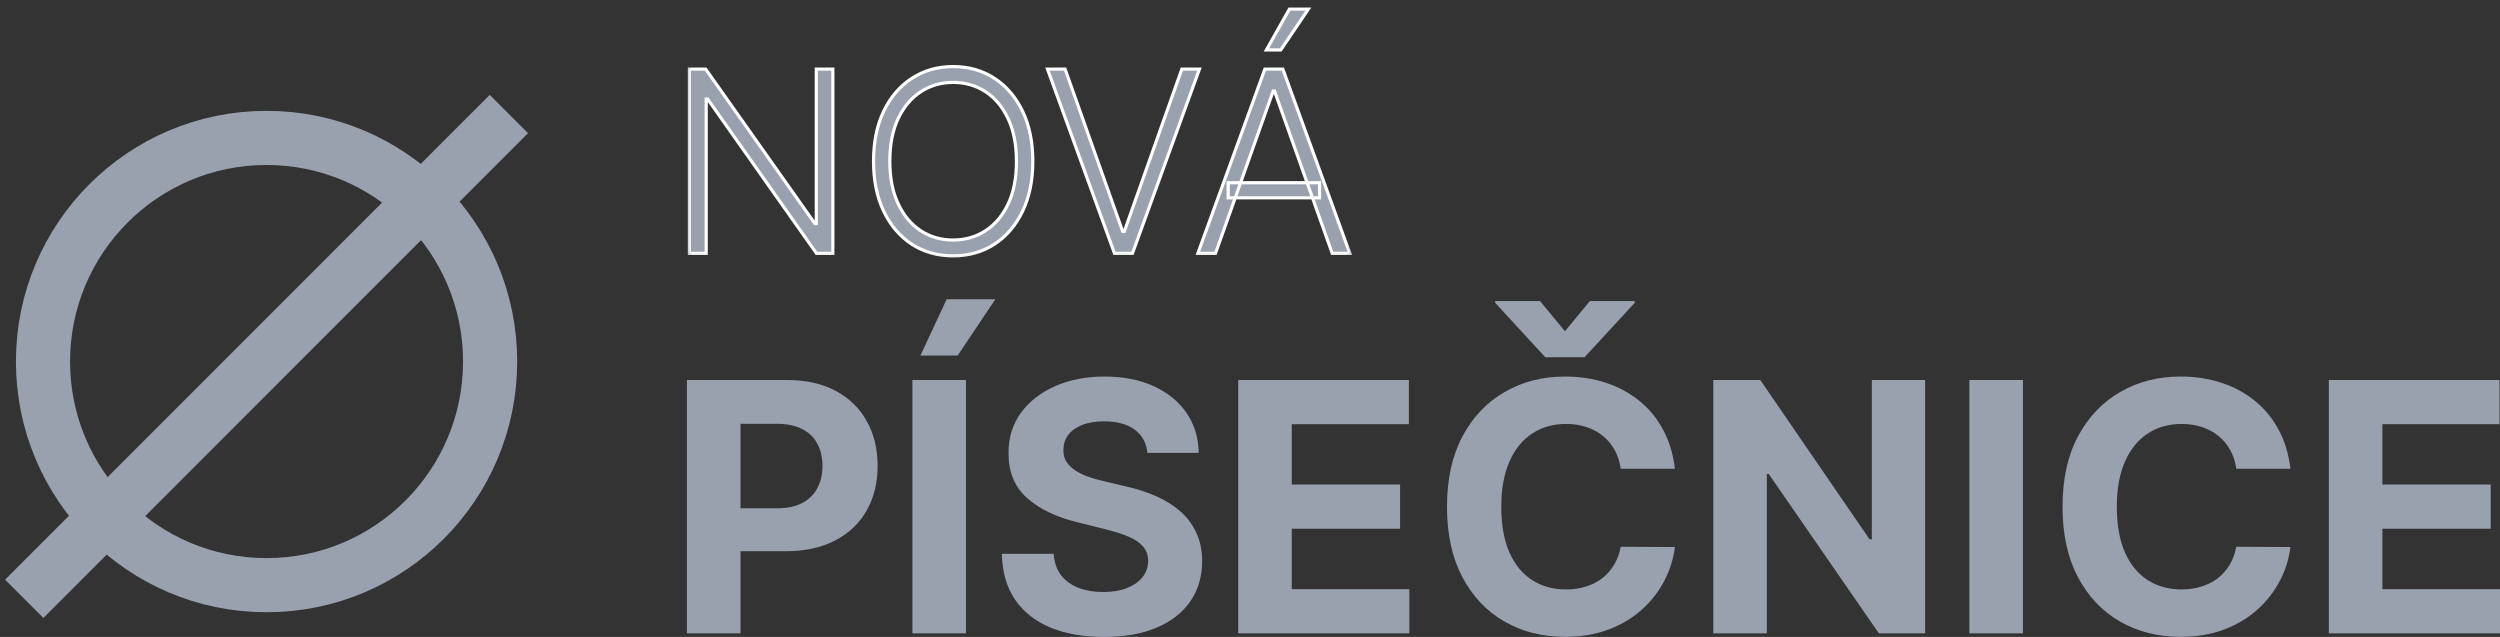 <svg viewBox="0 0 157 40" fill="none" xmlns="http://www.w3.org/2000/svg"><rect x="0" y="0" width="157" height="40" fill="#333333" stroke="none"/><path d="M30.779 22.705C30.779 30.462 24.493 36.749 16.74 36.749C8.986 36.749 2.7 30.462 2.7 22.705C2.7 14.948 8.986 8.661 16.74 8.661C24.493 8.661 30.779 14.948 30.779 22.705Z" stroke="#99a1af" stroke-width="3.4"/><path d="M1.522 37.606L31.957 7.161" stroke="#99a1af" stroke-width="3.4"/><path d="M43.139 39.775V23.865H49.414C50.621 23.865 51.648 24.095 52.498 24.556C53.347 25.012 53.994 25.646 54.439 26.459C54.89 27.267 55.115 28.2 55.115 29.256C55.115 30.313 54.887 31.245 54.431 32.053C53.976 32.861 53.316 33.49 52.451 33.941C51.592 34.391 50.551 34.616 49.329 34.616H45.33V31.921H48.785C49.433 31.921 49.966 31.809 50.385 31.587C50.81 31.359 51.126 31.046 51.333 30.647C51.545 30.243 51.651 29.779 51.651 29.256C51.651 28.728 51.545 28.267 51.333 27.873C51.126 27.474 50.81 27.166 50.385 26.949C49.961 26.726 49.422 26.615 48.77 26.615H46.502V39.775H43.139ZM60.662 23.865V39.775H57.299V23.865H60.662ZM57.804 22.327L59.45 18.792H62.51L60.142 22.327H57.804ZM72.057 28.441C71.995 27.814 71.728 27.327 71.257 26.98C70.786 26.633 70.146 26.459 69.339 26.459C68.79 26.459 68.326 26.537 67.949 26.692C67.57 26.843 67.281 27.052 67.079 27.322C66.882 27.591 66.784 27.897 66.784 28.238C66.773 28.523 66.833 28.772 66.962 28.984C67.097 29.197 67.281 29.38 67.514 29.536C67.747 29.686 68.016 29.818 68.321 29.932C68.627 30.041 68.953 30.134 69.3 30.212L70.729 30.553C71.423 30.709 72.059 30.916 72.639 31.175C73.219 31.434 73.721 31.752 74.146 32.13C74.57 32.508 74.899 32.954 75.132 33.467C75.37 33.979 75.492 34.567 75.497 35.23C75.492 36.204 75.244 37.048 74.752 37.763C74.265 38.472 73.561 39.024 72.639 39.417C71.723 39.806 70.618 40 69.323 40C68.039 40 66.921 39.803 65.968 39.41C65.021 39.016 64.28 38.433 63.747 37.662C63.219 36.885 62.942 35.924 62.916 34.78H66.17C66.206 35.313 66.359 35.758 66.628 36.116C66.903 36.468 67.268 36.735 67.723 36.916C68.184 37.092 68.704 37.18 69.284 37.18C69.854 37.18 70.348 37.097 70.768 36.931C71.192 36.766 71.521 36.535 71.754 36.24C71.987 35.945 72.103 35.606 72.103 35.222C72.103 34.865 71.997 34.565 71.785 34.321C71.578 34.078 71.272 33.871 70.869 33.7C70.47 33.529 69.981 33.373 69.401 33.234L67.669 32.799C66.328 32.472 65.269 31.962 64.493 31.268C63.716 30.574 63.33 29.639 63.335 28.464C63.33 27.5 63.587 26.659 64.104 25.939C64.627 25.219 65.344 24.657 66.255 24.253C67.167 23.849 68.202 23.647 69.362 23.647C70.542 23.647 71.573 23.849 72.453 24.253C73.338 24.657 74.027 25.219 74.519 25.939C75.011 26.659 75.264 27.493 75.28 28.441H72.057ZM77.759 39.775V23.865H88.477V26.638H81.122V30.429H87.925V33.203H81.122V37.001H88.508V39.775H77.759ZM105.184 29.435H101.782C101.72 28.995 101.593 28.604 101.401 28.262C101.21 27.915 100.964 27.619 100.664 27.376C100.364 27.133 100.017 26.946 99.623 26.817C99.234 26.687 98.813 26.623 98.358 26.623C97.534 26.623 96.817 26.827 96.206 27.236C95.595 27.64 95.121 28.231 94.785 29.008C94.448 29.779 94.28 30.717 94.28 31.82C94.28 32.954 94.448 33.907 94.785 34.678C95.126 35.45 95.603 36.033 96.214 36.426C96.825 36.82 97.531 37.017 98.334 37.017C98.784 37.017 99.201 36.957 99.584 36.838C99.973 36.719 100.317 36.546 100.617 36.318C100.917 36.085 101.166 35.802 101.363 35.471C101.564 35.139 101.705 34.761 101.782 34.337L105.184 34.352C105.095 35.082 104.876 35.787 104.524 36.465C104.177 37.139 103.708 37.742 103.118 38.275C102.533 38.804 101.834 39.223 101.021 39.534C100.214 39.839 99.299 39.992 98.279 39.992C96.861 39.992 95.592 39.671 94.474 39.029C93.361 38.387 92.481 37.457 91.834 36.24C91.192 35.023 90.871 33.55 90.871 31.82C90.871 30.085 91.197 28.609 91.849 27.392C92.501 26.175 93.387 25.248 94.505 24.611C95.623 23.968 96.882 23.647 98.279 23.647C99.201 23.647 100.055 23.777 100.843 24.036C101.634 24.295 102.336 24.673 102.947 25.17C103.558 25.662 104.055 26.265 104.438 26.98C104.826 27.695 105.075 28.513 105.184 29.435ZM96.719 18.909L98.279 20.804L99.841 18.909H102.66V19.017L99.507 22.435H97.045L93.899 19.017V18.909H96.719ZM120.898 23.865V39.775H117.994L111.074 29.761H110.957V39.775H107.595V23.865H110.546L117.411 33.871H117.551V23.865H120.898ZM127.04 23.865V39.775H123.677V23.865H127.04ZM143.839 29.435H140.439C140.376 28.995 140.249 28.604 140.058 28.262C139.866 27.915 139.621 27.619 139.32 27.376C139.019 27.133 138.672 26.946 138.28 26.817C137.891 26.687 137.469 26.623 137.013 26.623C136.19 26.623 135.473 26.827 134.862 27.236C134.252 27.64 133.777 28.231 133.44 29.008C133.104 29.779 132.936 30.717 132.936 31.82C132.936 32.954 133.104 33.907 133.44 34.678C133.782 35.45 134.259 36.033 134.87 36.426C135.481 36.82 136.187 37.017 136.99 37.017C137.441 37.017 137.857 36.957 138.241 36.838C138.629 36.719 138.973 36.546 139.274 36.318C139.574 36.085 139.822 35.802 140.019 35.471C140.221 35.139 140.36 34.761 140.439 34.337L143.839 34.352C143.752 35.082 143.532 35.787 143.179 36.465C142.832 37.139 142.364 37.742 141.774 38.275C141.189 38.804 140.49 39.223 139.677 39.534C138.869 39.839 137.956 39.992 136.936 39.992C135.517 39.992 134.249 39.671 133.13 39.029C132.017 38.387 131.137 37.457 130.49 36.24C129.848 35.023 129.527 33.55 129.527 31.82C129.527 30.085 129.853 28.609 130.505 27.392C131.158 26.175 132.043 25.248 133.161 24.611C134.279 23.968 135.538 23.647 136.936 23.647C137.857 23.647 138.712 23.777 139.498 24.036C140.291 24.295 140.992 24.673 141.603 25.17C142.214 25.662 142.711 26.265 143.094 26.98C143.483 27.695 143.731 28.513 143.839 29.435ZM146.251 39.775V23.865H156.968V26.638H149.614V30.429H156.417V33.203H149.614V37.001H157V39.775H146.251Z" fill="#99a1af"/><path d="M52.302 4.339V15.91H51.274L44.44 6.22H44.35V15.91H43.293V4.339H44.316L51.173 14.04H51.263V4.339H52.302ZM64.861 10.124C64.861 11.33 64.646 12.379 64.217 13.271C63.788 14.16 63.197 14.85 62.444 15.339C61.694 15.825 60.832 16.068 59.857 16.068C58.881 16.068 58.017 15.825 57.264 15.339C56.515 14.85 55.925 14.16 55.496 13.271C55.071 12.379 54.858 11.33 54.858 10.124C54.858 8.919 55.071 7.872 55.496 6.983C55.925 6.09 56.517 5.401 57.27 4.915C58.023 4.426 58.885 4.181 59.857 4.181C60.832 4.181 61.694 4.426 62.444 4.915C63.197 5.401 63.788 6.09 64.217 6.983C64.646 7.872 64.861 8.919 64.861 10.124ZM63.833 10.124C63.833 9.089 63.66 8.202 63.313 7.463C62.967 6.721 62.494 6.155 61.895 5.763C61.297 5.371 60.617 5.175 59.857 5.175C59.1 5.175 58.422 5.371 57.823 5.763C57.225 6.155 56.75 6.72 56.4 7.458C56.053 8.196 55.88 9.085 55.88 10.124C55.88 11.16 56.053 12.047 56.4 12.786C56.746 13.524 57.219 14.091 57.818 14.486C58.416 14.878 59.096 15.074 59.857 15.074C60.617 15.074 61.297 14.878 61.895 14.486C62.498 14.094 62.972 13.529 63.319 12.791C63.665 12.049 63.837 11.16 63.833 10.124ZM66.888 4.339L70.503 14.537H70.605L74.22 4.339H75.327L71.119 15.91H69.989L65.781 4.339H66.888ZM76.332 15.91H75.225L79.433 4.339H80.563L84.771 15.91H83.663L80.037 5.712H79.958L76.332 15.91ZM77.129 11.475H82.867V12.424H77.129V11.475ZM79.529 3.136L80.975 0.571H82.167L80.433 3.136H79.529Z" fill="#99a1af"/><mask id="mask0_2074_6" style="mask-type:luminance" maskUnits="userSpaceOnUse" x="42" y="0" width="44" height="17"><path d="M85.496 0H42.751V16.904H85.496V0Z" fill="white"/><path d="M52.302 4.339V15.91H51.274L44.44 6.22H44.35V15.91H43.293V4.339H44.316L51.173 14.04H51.263V4.339H52.302ZM64.861 10.124C64.861 11.33 64.646 12.379 64.217 13.271C63.788 14.16 63.197 14.85 62.444 15.339C61.694 15.825 60.832 16.068 59.857 16.068C58.881 16.068 58.017 15.825 57.264 15.339C56.515 14.85 55.925 14.16 55.496 13.271C55.071 12.379 54.858 11.33 54.858 10.124C54.858 8.919 55.071 7.872 55.496 6.983C55.925 6.09 56.517 5.401 57.27 4.915C58.023 4.426 58.885 4.181 59.857 4.181C60.832 4.181 61.694 4.426 62.444 4.915C63.197 5.401 63.788 6.09 64.217 6.983C64.646 7.872 64.861 8.919 64.861 10.124ZM63.833 10.124C63.833 9.089 63.66 8.202 63.313 7.463C62.967 6.721 62.494 6.155 61.895 5.763C61.297 5.371 60.617 5.175 59.857 5.175C59.1 5.175 58.422 5.371 57.823 5.763C57.225 6.155 56.75 6.72 56.4 7.458C56.053 8.196 55.88 9.085 55.88 10.124C55.88 11.16 56.053 12.047 56.4 12.786C56.746 13.524 57.219 14.091 57.818 14.486C58.416 14.878 59.096 15.074 59.857 15.074C60.617 15.074 61.297 14.878 61.895 14.486C62.498 14.094 62.972 13.529 63.319 12.791C63.665 12.049 63.837 11.16 63.833 10.124ZM66.888 4.339L70.503 14.537H70.605L74.22 4.339H75.327L71.119 15.91H69.989L65.781 4.339H66.888ZM76.332 15.91H75.225L79.433 4.339H80.563L84.771 15.91H83.663L80.037 5.712H79.958L76.332 15.91ZM77.129 11.475H82.867V12.424H77.129V11.475ZM79.529 3.136L80.975 0.571H82.167L80.433 3.136H79.529Z" fill="#99a1af"/></mask><g mask="url(#mask0_2074_6)"><path d="M52.302 4.339H52.402V4.24H52.302V4.339ZM52.302 15.91V16.009H52.402V15.91H52.302ZM51.274 15.91L51.193 15.967L51.223 16.009H51.274V15.91ZM44.44 6.22L44.521 6.163L44.491 6.121H44.44V6.22ZM44.35 6.22V6.121H44.25V6.22H44.35ZM44.35 15.91V16.009H44.449V15.91H44.35ZM43.293 15.91H43.194V16.009H43.293V15.91ZM43.293 4.339V4.24H43.194V4.339H43.293ZM44.316 4.339L44.397 4.282L44.367 4.24H44.316V4.339ZM51.172 14.04L51.091 14.097L51.121 14.139H51.172V14.04ZM51.263 14.04V14.139H51.362V14.04H51.263ZM51.263 4.339V4.24H51.163V4.339H51.263ZM52.203 4.339V15.91H52.402V4.339H52.203ZM52.302 15.81H51.274V16.009H52.302V15.81ZM51.355 15.853L44.521 6.163L44.359 6.278L51.193 15.967L51.355 15.853ZM44.44 6.121H44.35V6.32H44.44V6.121ZM44.25 6.22V15.91H44.449V6.22H44.25ZM44.35 15.81H43.293V16.009H44.35V15.81ZM43.393 15.91V4.339H43.194V15.91H43.393ZM43.293 4.438H44.316V4.24H43.293V4.438ZM44.234 4.396L51.091 14.097L51.254 13.982L44.397 4.282L44.234 4.396ZM51.172 14.139H51.263V13.94H51.172V14.139ZM51.362 14.04V4.339H51.163V14.04H51.362ZM51.263 4.438H52.302V4.24H51.263V4.438ZM64.761 10.124C64.761 11.318 64.549 12.352 64.127 13.228L64.306 13.315C64.743 12.406 64.96 11.341 64.96 10.124H64.761ZM64.127 13.228C63.705 14.102 63.126 14.777 62.389 15.256L62.498 15.423C63.267 14.922 63.87 14.218 64.306 13.315L64.127 13.228ZM62.389 15.256C61.657 15.73 60.814 15.969 59.856 15.969V16.168C60.849 16.168 61.731 15.92 62.498 15.423L62.389 15.256ZM59.856 15.969C58.899 15.969 58.053 15.73 57.318 15.256L57.21 15.422C57.98 15.92 58.864 16.168 59.856 16.168V15.969ZM57.318 15.256C56.585 14.777 56.008 14.102 55.586 13.228L55.407 13.314C55.843 14.218 56.444 14.922 57.21 15.422L57.318 15.256ZM55.586 13.228C55.168 12.351 54.957 11.318 54.957 10.124H54.758C54.758 11.341 54.973 12.405 55.407 13.314L55.586 13.228ZM54.957 10.124C54.957 8.931 55.168 7.899 55.586 7.026L55.407 6.94C54.973 7.845 54.758 8.908 54.758 10.124H54.957ZM55.586 7.026C56.008 6.148 56.587 5.474 57.324 4.999L57.216 4.832C56.446 5.329 55.843 6.033 55.407 6.94L55.586 7.026ZM57.324 4.999C58.059 4.521 58.903 4.28 59.856 4.28V4.081C58.867 4.081 57.986 4.331 57.216 4.832L57.324 4.999ZM59.856 4.28C60.814 4.28 61.657 4.52 62.389 4.999L62.498 4.832C61.731 4.331 60.849 4.081 59.856 4.081V4.28ZM62.389 4.999C63.125 5.473 63.705 6.148 64.127 7.026L64.306 6.94C63.87 6.033 63.268 5.329 62.498 4.832L62.389 4.999ZM64.127 7.026C64.549 7.899 64.761 8.931 64.761 10.124H64.96C64.96 8.907 64.744 7.845 64.306 6.94L64.127 7.026ZM63.932 10.124C63.932 9.078 63.757 8.176 63.403 7.421L63.223 7.505C63.562 8.227 63.733 9.099 63.733 10.124H63.932ZM63.403 7.421C63.05 6.665 62.566 6.083 61.95 5.68L61.841 5.846C62.422 6.226 62.883 6.778 63.223 7.505L63.403 7.421ZM61.95 5.68C61.334 5.277 60.635 5.076 59.856 5.076V5.275C60.599 5.275 61.26 5.466 61.841 5.846L61.95 5.68ZM59.856 5.076C59.082 5.076 58.385 5.277 57.769 5.68L57.878 5.846C58.459 5.466 59.118 5.275 59.856 5.275V5.076ZM57.769 5.68C57.153 6.083 56.667 6.663 56.31 7.415L56.49 7.5C56.833 6.776 57.296 6.226 57.878 5.846L57.769 5.68ZM56.31 7.415C55.956 8.17 55.781 9.074 55.781 10.124H55.98C55.98 9.096 56.151 8.222 56.49 7.5L56.31 7.415ZM55.781 10.124C55.781 11.171 55.956 12.073 56.31 12.828L56.49 12.743C56.151 12.021 55.98 11.149 55.98 10.124H55.781ZM56.31 12.828C56.663 13.58 57.147 14.162 57.763 14.569L57.872 14.403C57.291 14.019 56.83 13.467 56.49 12.743L56.31 12.828ZM57.763 14.569C58.379 14.972 59.078 15.173 59.856 15.173V14.974C59.114 14.974 58.454 14.784 57.872 14.403L57.763 14.569ZM59.856 15.173C60.635 15.173 61.334 14.972 61.95 14.569L61.841 14.403C61.26 14.783 60.599 14.974 59.856 14.974V15.173ZM61.95 14.569C62.57 14.166 63.056 13.586 63.409 12.833L63.229 12.749C62.889 13.473 62.426 14.023 61.841 14.403L61.95 14.569ZM63.409 12.833C63.763 12.075 63.936 11.171 63.932 10.124H63.733C63.737 11.149 63.568 12.023 63.229 12.749L63.409 12.833ZM66.888 4.339L66.982 4.306L66.959 4.24H66.888V4.339ZM70.503 14.537L70.41 14.57L70.433 14.636H70.503V14.537ZM70.605 14.537V14.636H70.675L70.699 14.57L70.605 14.537ZM74.22 4.339V4.24H74.15L74.126 4.306L74.22 4.339ZM75.327 4.339L75.42 4.373L75.469 4.24H75.327V4.339ZM71.119 15.91V16.009H71.189L71.212 15.944L71.119 15.91ZM69.989 15.91L69.896 15.944L69.92 16.009H69.989V15.91ZM65.781 4.339V4.24H65.639L65.688 4.373L65.781 4.339ZM66.795 4.372L70.41 14.57L70.597 14.504L66.982 4.306L66.795 4.372ZM70.503 14.636H70.605V14.438H70.503V14.636ZM70.699 14.57L74.314 4.372L74.126 4.306L70.511 14.504L70.699 14.57ZM74.22 4.438H75.327V4.24H74.22V4.438ZM75.233 4.305L71.025 15.876L71.212 15.944L75.42 4.373L75.233 4.305ZM71.119 15.81H69.989V16.009H71.119V15.81ZM70.083 15.876L65.875 4.305L65.688 4.373L69.896 15.944L70.083 15.876ZM65.781 4.438H66.888V4.24H65.781V4.438ZM76.332 15.91V16.009H76.402L76.426 15.943L76.332 15.91ZM75.225 15.91L75.132 15.876L75.083 16.009H75.225V15.91ZM79.433 4.339V4.24H79.363L79.34 4.305L79.433 4.339ZM80.563 4.339L80.656 4.305L80.632 4.24H80.563V4.339ZM84.77 15.91V16.009H84.912L84.864 15.876L84.77 15.91ZM83.663 15.91L83.57 15.943L83.593 16.009H83.663V15.91ZM80.037 5.712L80.131 5.679L80.108 5.613H80.037V5.712ZM79.958 5.712V5.613H79.888L79.865 5.679L79.958 5.712ZM77.129 11.475V11.375H77.029V11.475H77.129ZM82.867 11.475H82.966V11.375H82.867V11.475ZM82.867 12.424V12.523H82.966V12.424H82.867ZM77.129 12.424H77.029V12.523H77.129V12.424ZM79.529 3.136L79.442 3.087L79.359 3.235H79.529V3.136ZM80.975 0.571V0.471H80.917L80.888 0.522L80.975 0.571ZM82.167 0.571L82.249 0.626L82.354 0.471H82.167V0.571ZM80.433 3.136V3.235H80.485L80.515 3.191L80.433 3.136ZM76.332 15.81H75.225V16.009H76.332V15.81ZM75.319 15.944L79.526 4.373L79.34 4.305L75.132 15.876L75.319 15.944ZM79.433 4.438H80.563V4.24H79.433V4.438ZM80.469 4.373L84.677 15.944L84.864 15.876L80.656 4.305L80.469 4.373ZM84.77 15.81H83.663V16.009H84.77V15.81ZM83.757 15.877L80.131 5.679L79.944 5.745L83.57 15.943L83.757 15.877ZM80.037 5.613H79.958V5.811H80.037V5.613ZM79.865 5.679L76.239 15.877L76.426 15.943L80.052 5.745L79.865 5.679ZM77.129 11.574H82.867V11.375H77.129V11.574ZM82.768 11.475V12.424H82.966V11.475H82.768ZM82.867 12.325H77.129V12.523H82.867V12.325ZM77.228 12.424V11.475H77.029V12.424H77.228ZM79.616 3.184L81.061 0.619L80.888 0.522L79.442 3.087L79.616 3.184ZM80.975 0.67H82.167V0.471H80.975V0.67ZM82.084 0.515L80.35 3.08L80.515 3.191L82.249 0.626L82.084 0.515ZM80.433 3.036H79.529V3.235H80.433V3.036Z" fill="white"/></g></svg>
